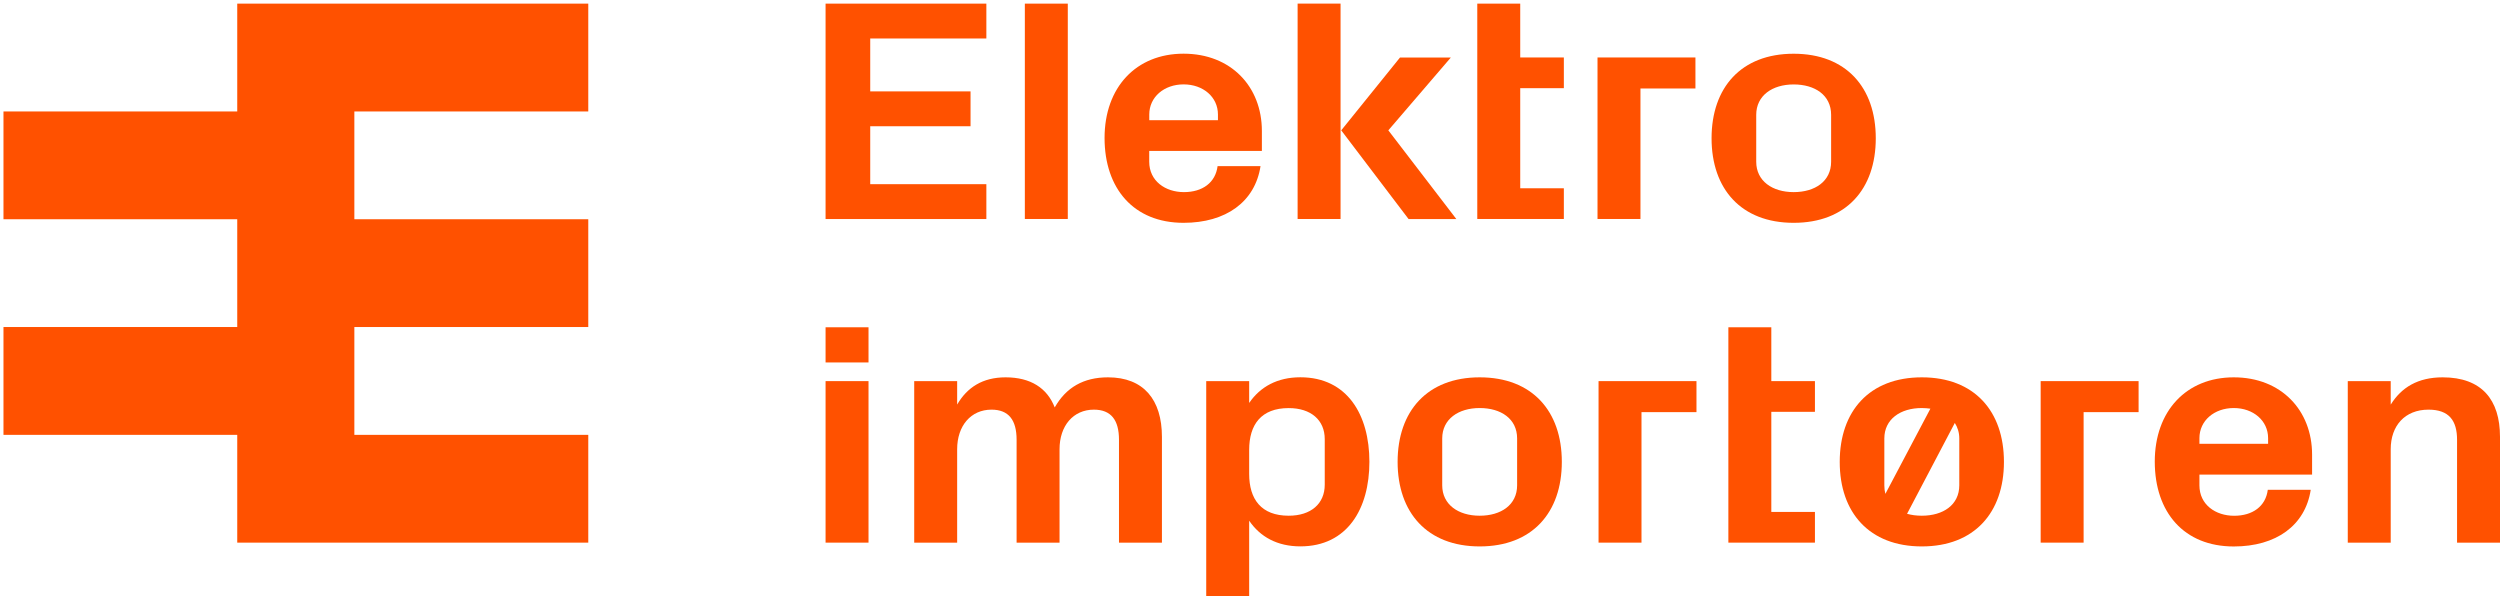 <svg width="482" height="115" viewBox="0 0 482 115" fill="none" xmlns="http://www.w3.org/2000/svg">
<path d="M113.42 21.49V0.7H45.74V21.49H0.67V42.27H45.74V63.05H0.67V83.84H45.74V104.62H113.42V83.84H68.32V63.05H113.42V42.27H68.32V21.49H113.42Z" fill="#FF5100"/>
<path d="M159.17 0.7H190.17V7.42H167.78V17.62H187.12V24.34H167.78V35.51H190.17V42.23H159.17V0.7Z" fill="#FF5100"/>
<path d="M197.59 42.22V0.7H205.87V42.22H197.59Z" fill="#FF5100"/>
<path d="M228.19 10.35C237.33 10.35 243.29 16.7 243.29 25.25V29.1H221.57V31.18C221.57 34.9 224.68 37.04 228.26 37.04C231.84 37.04 234.35 35.21 234.75 32.03H243.03C241.97 38.93 236.34 42.96 228.19 42.96C218.59 42.96 212.96 36.37 212.96 26.6C212.96 16.83 219.05 10.35 228.19 10.35ZM221.57 23.17H234.82V22.07C234.82 18.71 231.97 16.27 228.2 16.27C224.43 16.27 221.58 18.71 221.58 22.07V23.17H221.57Z" fill="#FF5100"/>
<path d="M258.46 42.22H250.18V0.7H258.46V42.22ZM258.59 25.13L269.92 11.09H279.72L267.67 25.13L280.78 42.23H271.57L258.59 25.13Z" fill="#FF5100"/>
<path d="M293.1 36.3H301.51V42.22H284.82V0.7H293.1V11.08H301.51V17H293.1V36.3Z" fill="#FF5100"/>
<path d="M308 11.08H326.88V17.06H316.28V42.22H308V11.08Z" fill="#FF5100"/>
<path d="M345.82 42.96C335.69 42.96 329.99 36.43 329.99 26.66C329.99 16.89 335.69 10.36 345.82 10.36C355.95 10.36 361.65 16.89 361.65 26.66C361.65 36.43 355.96 42.96 345.82 42.96ZM353.04 22.14C353.04 18.35 349.93 16.28 345.82 16.28C341.71 16.28 338.6 18.42 338.6 22.14V31.18C338.6 34.9 341.71 37.04 345.82 37.04C349.93 37.04 353.04 34.96 353.04 31.18V22.14Z" fill="#FF5100"/>
<path d="M167.45 69.88H159.17V63.1H167.45V69.88ZM159.17 104.62V73.48H167.45V104.62H159.17Z" fill="#FF5100"/>
<path d="M213.62 72.75C220.51 72.75 224.02 77.08 224.02 84.23V104.62H215.74V84.78C215.74 80.99 214.22 78.98 210.9 78.98C206.93 78.98 204.28 82.09 204.28 86.61V104.62H196V84.78C196 80.99 194.48 78.98 191.16 78.98C187.19 78.98 184.54 82.09 184.54 86.61V104.62H176.26V73.48H184.54V78C186.46 74.7 189.44 72.75 193.88 72.75C198.72 72.75 201.9 74.83 203.35 78.55C205.54 74.7 208.91 72.75 213.62 72.75Z" fill="#FF5100"/>
<path d="M232.56 115V73.48H240.84V77.69C242.96 74.58 246.27 72.74 250.71 72.74C259.78 72.74 264.02 80.01 264.02 89.04C264.02 98.07 259.78 105.34 250.71 105.34C246.27 105.34 242.96 103.51 240.84 100.39V115H232.56ZM240.84 91.37C240.84 96.25 243.16 99.43 248.46 99.43C252.76 99.43 255.41 97.11 255.41 93.45V84.66C255.41 81 252.76 78.68 248.46 78.68C243.16 78.68 240.84 81.86 240.84 86.74V91.37Z" fill="#FF5100"/>
<path d="M285.29 105.35C275.16 105.35 269.46 98.82 269.46 89.05C269.46 79.28 275.16 72.75 285.29 72.75C295.42 72.75 301.12 79.28 301.12 89.05C301.12 98.82 295.42 105.35 285.29 105.35ZM292.5 84.53C292.5 80.74 289.39 78.67 285.28 78.67C281.17 78.67 278.06 80.81 278.06 84.53V93.57C278.06 97.29 281.17 99.43 285.28 99.43C289.39 99.43 292.5 97.35 292.5 93.57V84.53Z" fill="#FF5100"/>
<path d="M308.2 73.48H327.08V79.46H316.48V104.62H308.2V73.48Z" fill="#FF5100"/>
<path d="M341.51 98.7H349.92V104.62H333.23V63.1H341.51V73.48H349.92V79.4H341.51V98.7Z" fill="#FF5100"/>
<path d="M354.7 89.05C354.7 79.28 360.4 72.75 370.53 72.75C380.66 72.75 386.36 79.28 386.36 89.05C386.36 98.82 380.66 105.35 370.53 105.35C360.4 105.35 354.69 98.82 354.7 89.05ZM372.18 78.79C371.65 78.73 371.12 78.67 370.52 78.67C366.41 78.67 363.3 80.81 363.3 84.53V93.57C363.3 94.18 363.37 94.73 363.5 95.22L372.18 78.79ZM367.68 99.06C368.54 99.3 369.47 99.43 370.53 99.43C374.64 99.43 377.75 97.35 377.75 93.57V84.53C377.75 83.37 377.42 82.39 376.89 81.54L367.68 99.06Z" fill="#FF5100"/>
<path d="M393.44 73.48H412.32V79.46H401.72V104.62H393.44V73.48Z" fill="#FF5100"/>
<path d="M430.67 72.75C439.81 72.75 445.77 79.1 445.77 87.65V91.5H424.05V93.58C424.05 97.3 427.16 99.44 430.74 99.44C434.32 99.44 436.83 97.61 437.23 94.43H445.51C444.45 101.33 438.82 105.36 430.67 105.36C421.07 105.36 415.44 98.77 415.44 89C415.44 79.23 421.53 72.75 430.67 72.75ZM424.04 85.57H437.29V84.47C437.29 81.11 434.44 78.67 430.67 78.67C426.9 78.67 424.05 81.11 424.05 84.47V85.57H424.04Z" fill="#FF5100"/>
<path d="M460.94 78C462.99 74.7 466.17 72.75 470.94 72.75C478.49 72.75 482 77.08 482 84.23V104.62H473.72V84.78C473.72 81.12 472.2 78.98 468.22 78.98C463.65 78.98 460.93 82.09 460.93 86.61V104.62H452.65V73.48H460.93V78H460.94Z" fill="#FF5100"/>
</svg>
